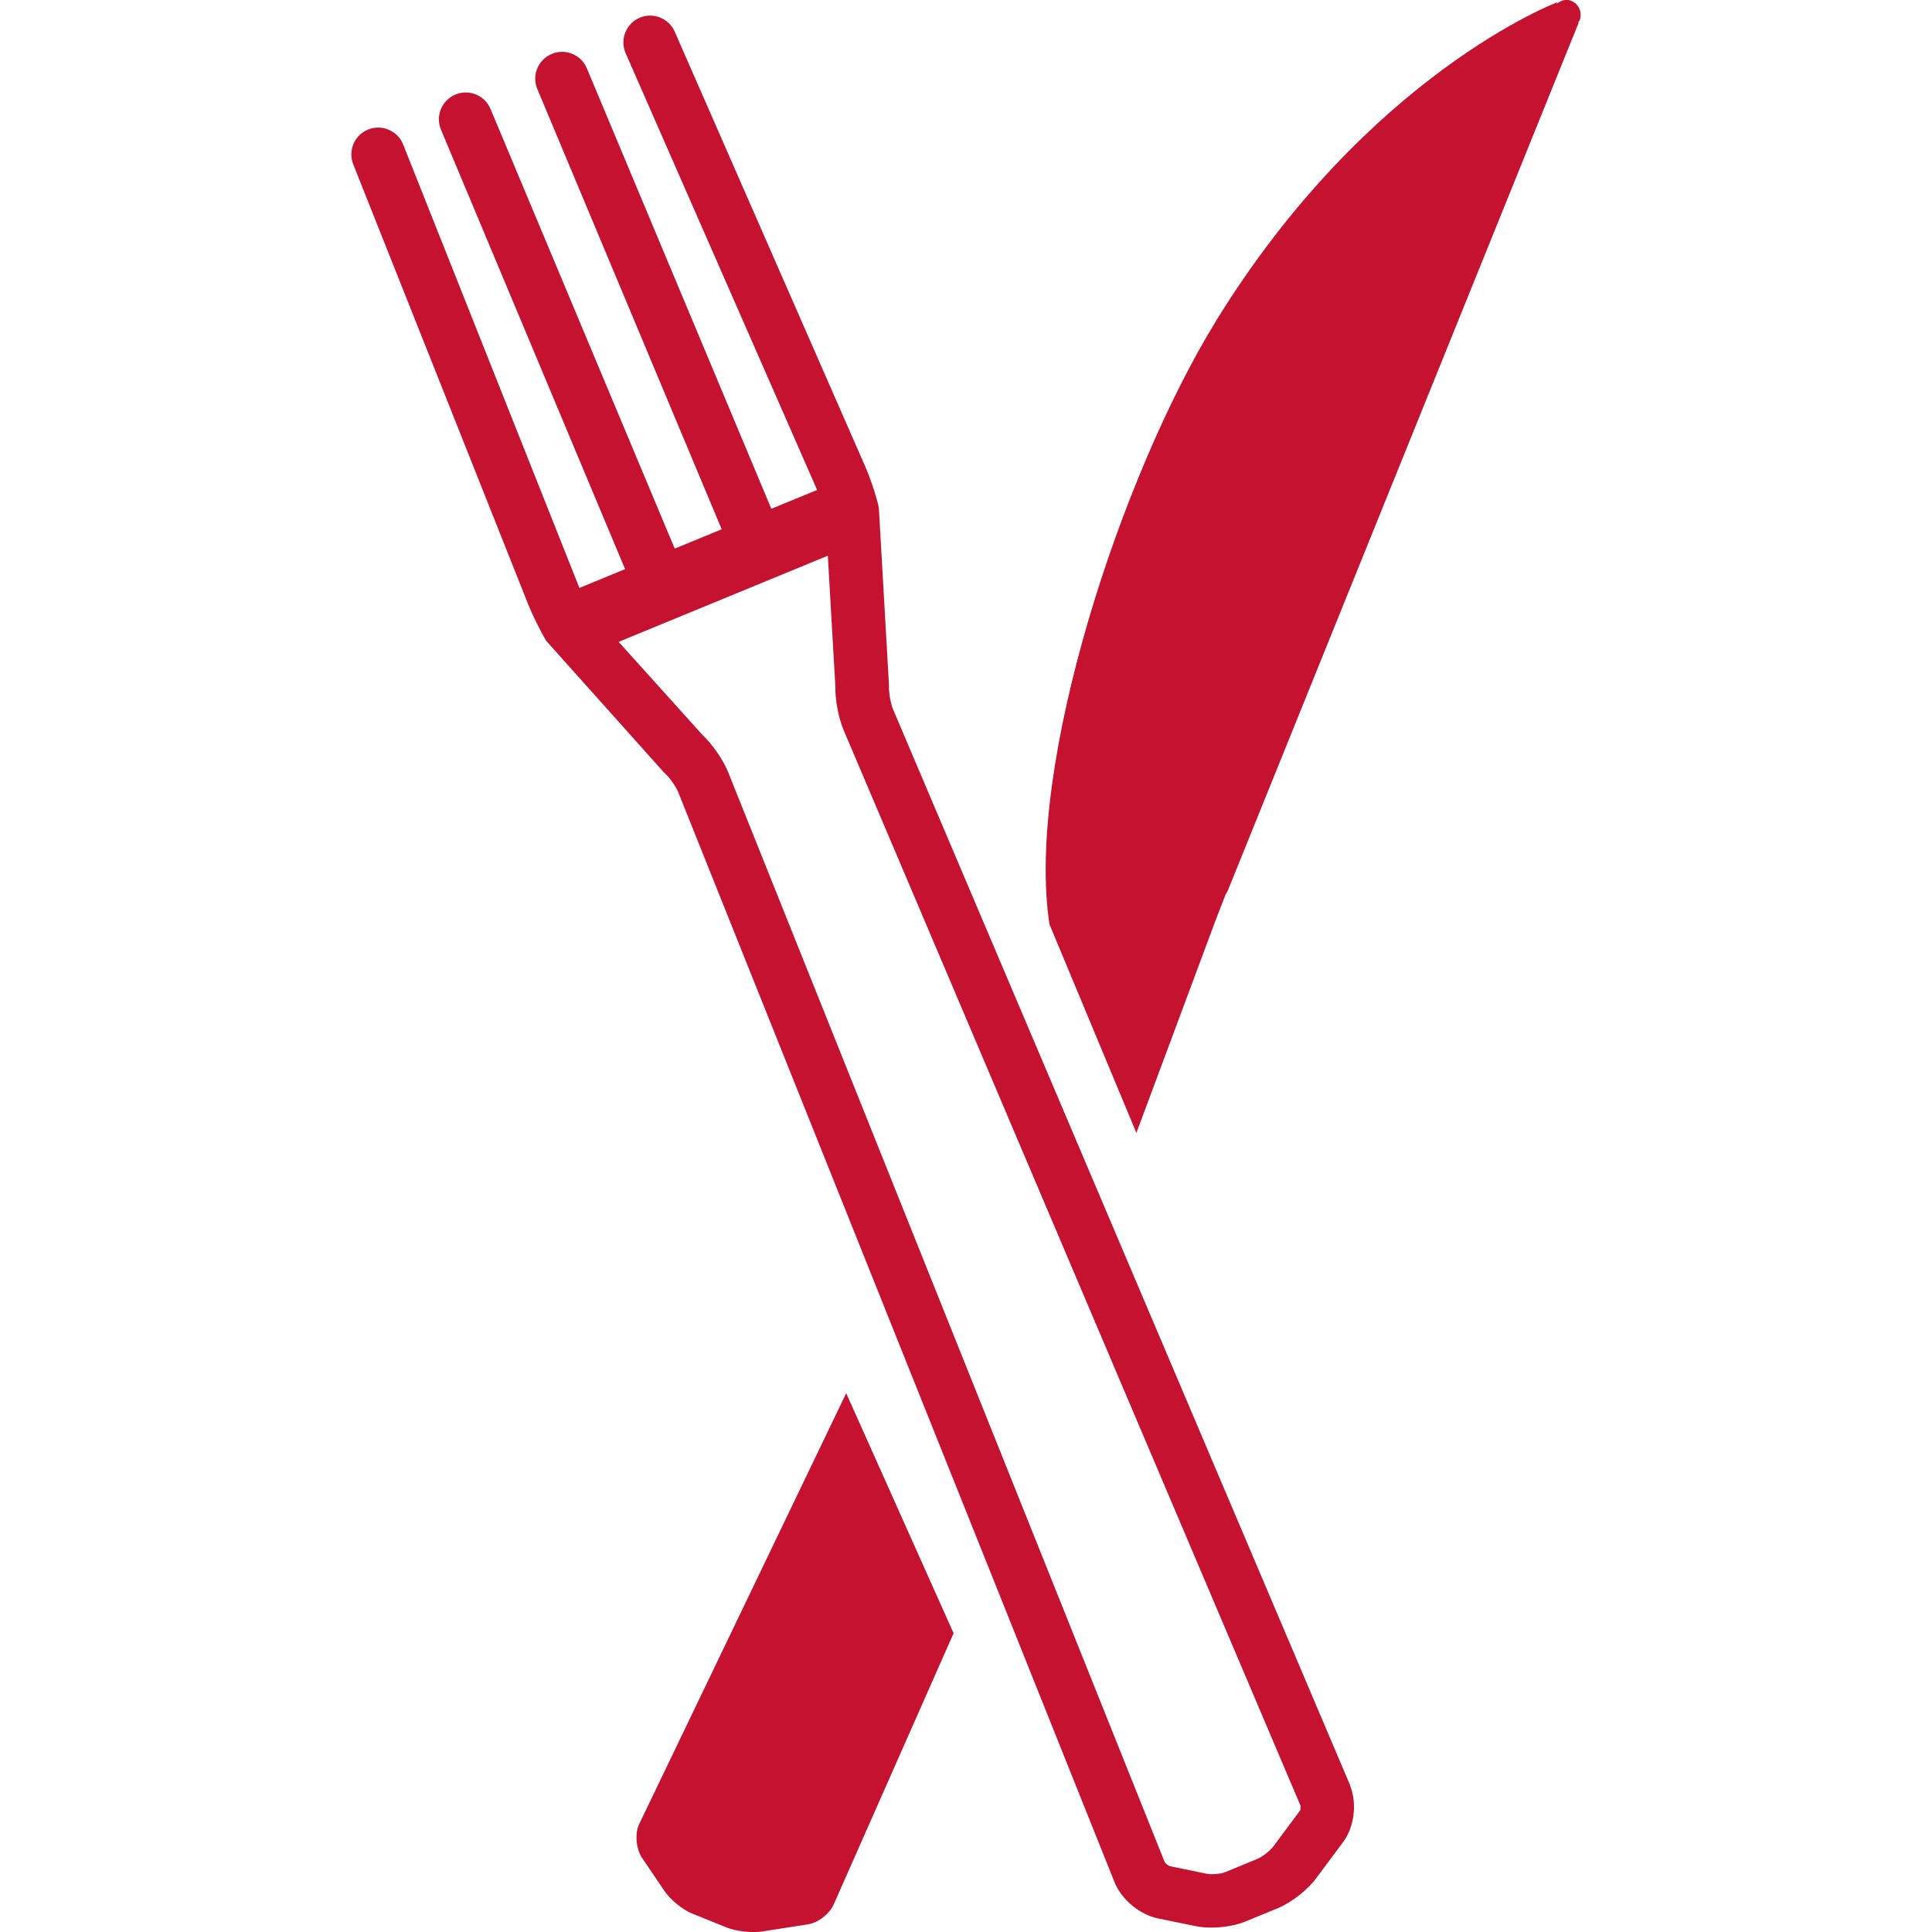 <?xml version="1.0" encoding="UTF-8"?><svg id="UCM23-Icons-StudentLife-RGBRed_v0_Volunteer" xmlns="http://www.w3.org/2000/svg" width="144" height="144" viewBox="0 0 144 144"><defs><style>.cls-1{fill:#c41230;stroke-width:0px;}</style></defs><path class="cls-1" d="M90.59,24c-6.98,11.35-14.17,33.07-12.37,44.89l6.48,15.55,5.92-15.89.71-1.83c.04-.1.13-.22.18-.33L117.67,1.68l-.05-.03c.03-.05.09-.06.11-.11.23-.59-.04-1.24-.62-1.48-.4-.16-.78-.02-1.09.23l.07-.13s-14.1,5.29-25.5,23.83h0Z"/><path class="cls-1" d="M71.07,121.72l-8-17.88-15.46,32.18c-.3.71-.19,1.81.24,2.45l1.68,2.48c.42.63,1.36,1.4,2.07,1.68l2.55,1.03c.71.29,1.91.42,2.66.3l3.46-.54c.75-.13,1.6-.81,1.89-1.52l8.92-20.18Z"/><path class="cls-1" d="M100.63,133.06l-34.07-80.2c-.17-.39-.32-1.25-.3-1.68v-.1s-.75-13.13-.75-13.13l-.06-.37c-.21-.83-.63-2.08-.97-2.83L50.29,2.36c-.44-1.01-1.63-1.47-2.63-1.03-1.01.44-1.47,1.62-1.03,2.63l14.2,32.39s.05.11.07.17l-3.41,1.4L43.74,5.09c-.43-1.02-1.6-1.5-2.62-1.07-1.02.43-1.5,1.6-1.07,2.62l13.74,32.81-3.5,1.44-13.73-32.77c-.43-1.02-1.6-1.5-2.62-1.07-1.02.43-1.5,1.6-1.07,2.62l13.72,32.75-3.4,1.4c-.03-.06-.06-.14-.08-.19L30.05,10.77c-.41-1.02-1.57-1.53-2.6-1.12-1.03.41-1.53,1.57-1.12,2.6l13.06,32.85c.3.75.88,1.91,1.31,2.65l8.74,9.77.15.15c.32.28.8.98.96,1.37l32.51,81.22c.51,1.3,1.88,2.45,3.26,2.73l2.78.57c.36.08.77.11,1.19.11.88,0,1.82-.16,2.53-.45l2.43-1c1.02-.42,2.22-1.37,2.86-2.24l1.98-2.66c.86-1.13,1.08-2.92.52-4.28ZM96.91,134.93l-2,2.69c-.22.3-.83.78-1.17.92l-2.42,1c-.3.13-1.03.19-1.37.12l-2.77-.57c-.11-.04-.32-.21-.37-.3L54.28,57.57c-.37-.93-1.17-2.08-1.92-2.79l-6.25-6.94,15.59-6.42.56,9.69c-.02,1.02.23,2.39.62,3.31l34.05,80.16c.02.09,0,.3-.02.36Z"/></svg>